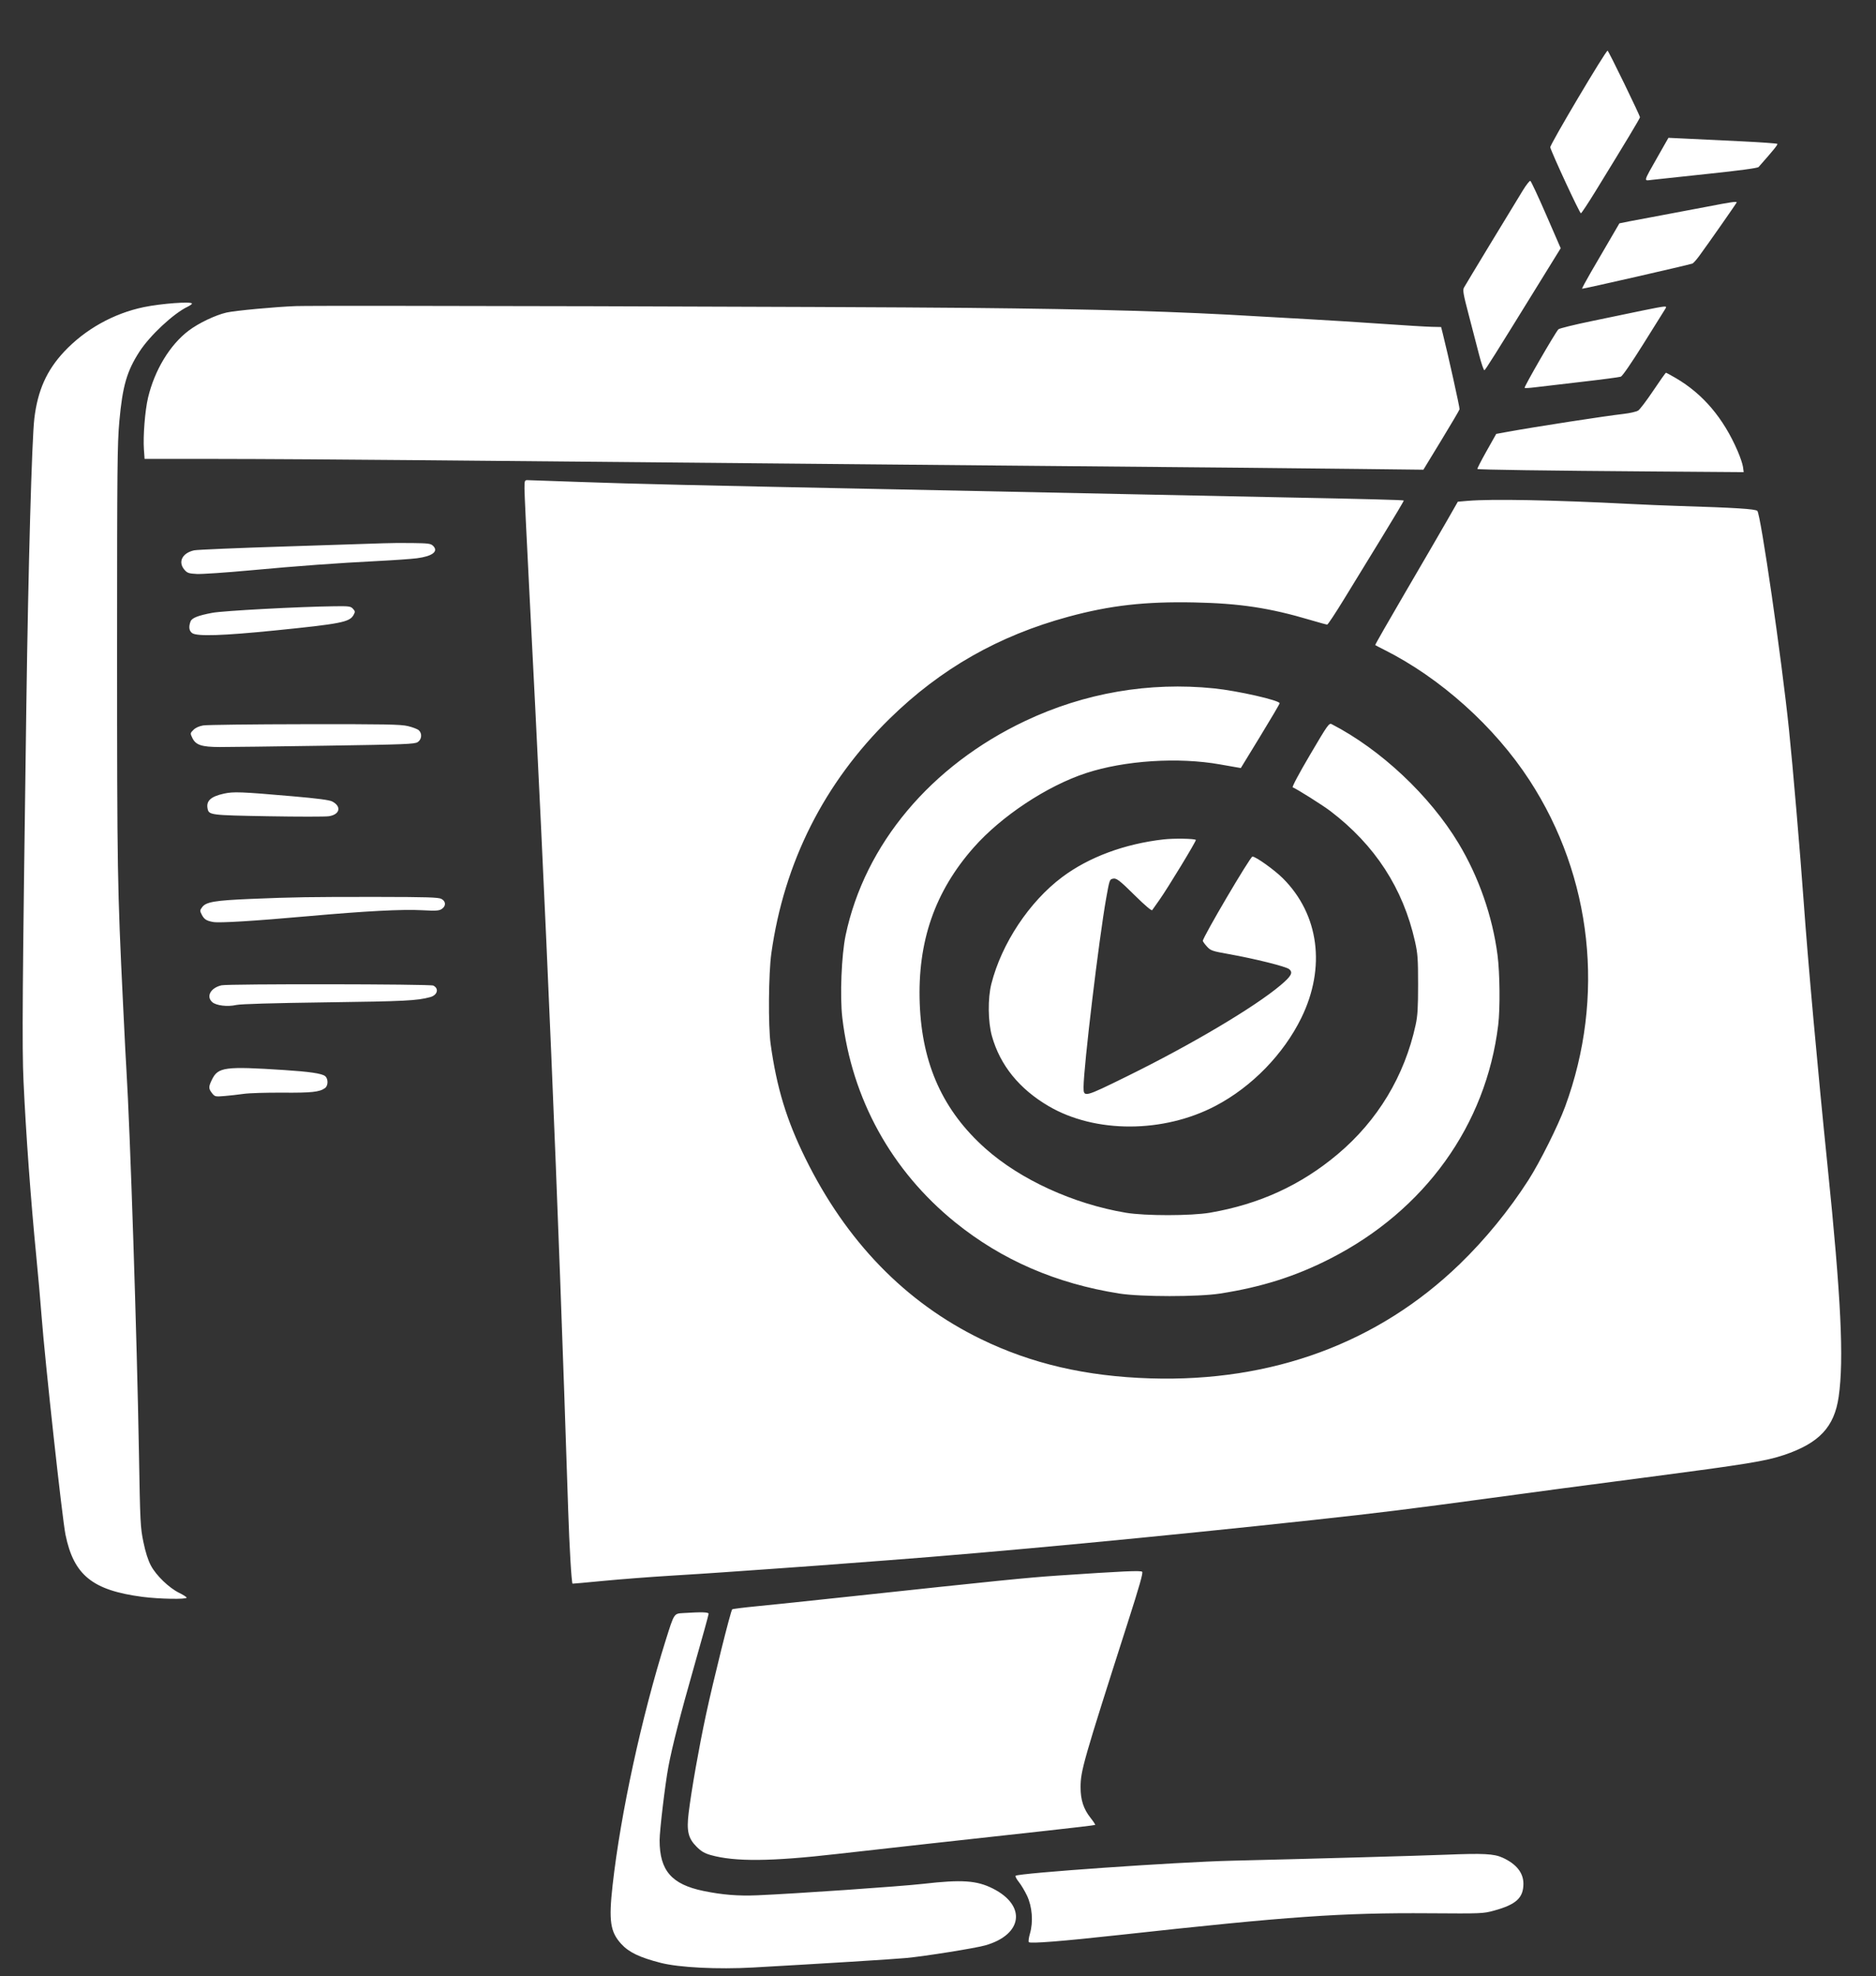 <svg width="1416" height="1491" viewBox="0 0 1416 1491" fill="none" xmlns="http://www.w3.org/2000/svg">
<rect x="0" y="0" width="1416" height="1491" fill="#333333" stroke="none"/>
<path fill-rule="evenodd" clip-rule="evenodd" d="M1225.9 62.872C1232.49 76.427 1237.87 87.924 1237.87 88.42C1237.87 89.27 1227.35 106.769 1204.35 144.163C1198.79 153.204 1193.81 160.747 1193.27 160.926C1192.45 161.2 1171.39 115.879 1170.14 111.143C1169.68 109.405 1211.93 38.225 1213.42 38.225C1213.7 38.225 1219.32 49.316 1225.9 62.872ZM1315.13 106.647C1329.29 107.338 1341.17 108.191 1341.52 108.541C1342.05 109.071 1338.74 113.154 1327.39 125.992C1326.65 126.822 1313.36 128.616 1288.82 131.195C1268.22 133.36 1249.18 135.401 1246.49 135.73C1240.54 136.46 1240.24 137.575 1251.16 118.346L1259.33 103.967L1274.35 104.679C1282.61 105.07 1300.96 105.956 1315.13 106.647ZM1167.04 162.034L1178.01 187.273L1163.04 211.499C1127.33 269.325 1121.32 278.885 1120.43 279.293C1119.92 279.531 1118.06 274.1 1116.31 267.225C1114.56 260.35 1111.02 246.746 1108.45 236.995C1104.54 222.156 1103.97 218.902 1104.97 217.042C1106.14 214.857 1140.77 157.702 1149.57 143.426C1152.05 139.411 1154.53 136.277 1155.08 136.461C1155.63 136.645 1161.01 148.153 1167.04 162.034ZM1310.87 152.664C1310.87 153.126 1289.33 183.915 1282.62 193.036C1280.48 195.957 1278.16 198.56 1277.48 198.822C1274.84 199.834 1194.48 218.17 1194.15 217.835C1193.95 217.64 1197.02 211.911 1200.97 205.103C1209.08 191.1 1222.07 168.838 1222.32 168.504C1222.41 168.383 1233.48 166.255 1246.93 163.776C1260.37 161.297 1279.25 157.738 1288.87 155.867C1306.22 152.494 1310.87 151.817 1310.87 152.664ZM144.871 229.04C144.871 229.488 143.398 230.557 141.597 231.416C131.001 236.469 113.14 253.109 105.294 265.238C95.738 280.011 92.49 291.224 90.093 317.725C88.559 334.685 88.375 353.102 88.373 489.225C88.371 656.514 88.587 669.395 92.861 757.225C94.523 791.359 94.883 798.387 95.399 806.725C98.248 852.788 103.385 1009.66 104.878 1096.22C105.786 1148.89 105.957 1152.32 108.239 1163.37C109.833 1171.09 111.744 1177.08 113.913 1181.15C117.901 1188.63 127.589 1197.96 135.283 1201.73C138.356 1203.23 140.871 1204.86 140.871 1205.34C140.871 1206.75 120.036 1206.36 107.537 1204.73C69.827 1199.78 55.711 1188.4 49.443 1157.88C47.003 1146 33.927 1026.56 31.362 992.725C30.528 981.725 28.737 961.475 27.382 947.725C23.264 905.933 19.524 854.67 17.753 815.738C16.57 789.733 16.877 749.026 19.896 531.225C21.323 428.328 24.039 331.253 25.929 315.612C28.475 294.541 35.242 279.391 48.371 265.372C64.184 248.486 85.639 236.477 108.498 231.717C121.662 228.976 144.871 227.268 144.871 229.04ZM729.871 232.274C829.203 233.244 889.034 234.994 950.871 238.736C955.546 239.019 971.746 239.931 986.871 240.762C1002 241.592 1027.65 243.205 1043.87 244.344C1060.1 245.484 1076.61 246.486 1080.56 246.57L1087.75 246.725L1088.87 251.141C1092.87 266.98 1101.92 307.701 1101.67 308.765C1101.51 309.473 1095.3 320.023 1087.87 332.208L1074.37 354.362L1025.87 353.797C975.91 353.214 937.347 352.847 752.871 351.198C614.389 349.96 451.118 348.456 321.871 347.227C265.496 346.69 194.569 346.246 164.255 346.238L109.14 346.225L108.633 339.148C107.909 329.026 109.449 309.682 111.75 300.011C116.695 279.221 128.213 260.203 142.353 249.483C149.843 243.805 162.562 237.725 170.979 235.8C177.362 234.34 208.241 231.468 223.371 230.927C240.338 230.321 638.241 231.379 729.871 232.274ZM1256.68 233.475C1255.89 234.713 1248.54 246.462 1240.34 259.584C1231.51 273.705 1224.6 283.746 1223.4 284.183C1222.28 284.59 1208.77 286.365 1193.37 288.128C1177.97 289.89 1162.25 291.733 1158.44 292.222C1154.62 292.712 1151.16 292.906 1150.76 292.654C1150.04 292.21 1173.81 251.031 1176.28 248.447C1176.95 247.744 1188.49 244.905 1201.94 242.138C1215.38 239.372 1232.45 235.829 1239.87 234.266C1247.3 232.703 1254.44 231.379 1255.74 231.324C1257.95 231.231 1258.01 231.37 1256.68 233.475ZM1264.85 285.211C1285.4 297.214 1300.81 315.374 1311.58 340.294C1313.51 344.753 1315.32 350.158 1315.61 352.305L1316.13 356.209L1249.75 355.712C1166.51 355.089 1115.69 354.372 1115.13 353.813C1114.89 353.576 1117.99 347.523 1122.02 340.363L1129.35 327.345L1137.86 325.794C1158.71 321.995 1211.21 313.89 1225.42 312.275C1230.21 311.731 1235.2 310.588 1236.5 309.735C1237.8 308.882 1242.92 302.118 1247.89 294.705C1252.85 287.291 1257.16 281.225 1257.46 281.225C1257.77 281.225 1261.09 283.019 1264.85 285.211ZM440.371 363.697C476.648 365.023 527.413 366.206 677.371 369.219C766.077 371.002 826.014 372.242 870.871 373.224C894.796 373.748 937.771 374.631 966.371 375.186C1029.66 376.414 1059.16 377.179 1059.58 377.604C1059.76 377.78 1052.34 390.254 1043.09 405.324C1033.84 420.395 1020.98 441.388 1014.5 451.975C1008.02 462.562 1002.29 471.225 1001.77 471.225C1001.25 471.225 995.544 469.661 989.089 467.749C958.201 458.6 935.824 455.212 901.626 454.504C864.327 453.732 837.938 456.722 806.371 465.299C753.634 479.629 710.012 504.492 671.53 542.157C622.104 590.532 591.805 650.618 582.198 719.312C580.073 734.509 579.77 774.076 581.674 787.725C586.269 820.653 593.63 844.853 607.831 873.725C638.75 936.581 683.317 982.488 740.371 1010.25C778.667 1028.88 819.747 1038.4 868.371 1039.9C960.23 1042.74 1040.23 1013.19 1101.75 953.725C1120.96 935.159 1139.06 913.034 1153.68 890.249C1162.2 876.988 1176.06 849.244 1181.35 834.892C1211.76 752.299 1201.87 661.536 1154.52 588.732C1128.15 548.184 1087.3 511.516 1044.71 490.163C1041.22 488.417 1038.21 486.841 1038.01 486.662C1037.81 486.483 1048 468.648 1060.65 447.03C1073.3 425.412 1087.41 401.15 1092.01 393.113L1100.37 378.502L1107.77 377.863C1125.62 376.324 1172.34 377.211 1230.37 380.19C1240.82 380.727 1257.25 381.408 1266.87 381.704C1309.67 383.022 1324.96 383.983 1326.43 385.447C1328.99 388.009 1344.78 496.973 1350.3 550.225C1353.25 578.607 1358.69 642.331 1361.37 679.725C1364.7 726.289 1372.11 808.224 1379.39 879.225C1389.62 978.922 1391.88 1025.61 1387.84 1053.72C1384.55 1076.61 1373.12 1088.78 1346.52 1097.71C1332.65 1102.36 1318.71 1104.62 1241.87 1114.67C1186.26 1121.94 1164.64 1124.81 1124.87 1130.22C1065.09 1138.35 1040.13 1141.44 991.871 1146.67C875.196 1159.32 752.335 1170.95 669.371 1177.19C647.371 1178.84 623.521 1180.65 616.371 1181.2C609.221 1181.75 593.246 1182.89 580.871 1183.74C568.496 1184.58 552.521 1185.7 545.371 1186.23C538.221 1186.75 520.221 1187.92 505.371 1188.82C490.521 1189.72 468.021 1191.46 455.371 1192.68C442.721 1193.9 432.276 1194.84 432.16 1194.77C431.395 1194.29 429.755 1166.83 428.875 1139.72C420.974 896.588 412.401 694.044 399.359 442.434C397.441 405.425 395.871 372.237 395.871 368.684C395.871 362.651 396.019 362.225 398.121 362.23C399.358 362.233 418.371 362.893 440.371 363.697ZM326.952 411.862C331.13 416.039 326.352 419.662 314.662 421.181C310.652 421.702 297.696 422.617 285.871 423.214C254.288 424.808 225.515 426.912 188.371 430.341C170.221 432.016 152.279 433.22 148.5 433.016C142.43 432.689 141.347 432.317 139.197 429.818C134.166 423.969 137.539 417.21 146.493 415.199C148.673 414.709 179.912 413.387 215.914 412.261C251.915 411.135 284.971 410.055 289.371 409.861C293.771 409.667 303.577 409.588 311.163 409.686C323.476 409.846 325.17 410.079 326.952 411.862ZM266.433 459.293C268.138 461.178 268.172 461.6 266.814 464.043C263.859 469.36 257.173 470.664 207.128 475.687C168.188 479.596 148.733 480.217 145.094 477.668C142.713 476.001 142.274 472.925 143.831 468.83C144.836 466.186 149.535 464.336 160.371 462.317C168.649 460.775 225.659 457.717 252.466 457.378C263.532 457.238 264.72 457.401 266.433 459.293ZM916.371 519.341C934.255 521.175 965.871 528.353 965.871 530.579C965.871 531.088 959.279 542.289 951.222 555.469L936.573 579.433L932.972 578.824C930.991 578.49 925.602 577.543 920.995 576.721C889.407 571.082 848.842 573.704 819.721 583.266C790.279 592.933 755.908 615.67 735.029 639.289C705.546 672.642 692.45 710.485 694.216 757.225C695.947 803.047 711.863 838.088 743.871 866.546C770.289 890.033 810.236 908.284 849.783 914.933C864.308 917.375 899.086 917.353 913.371 914.893C950.544 908.492 981.841 894.161 1009.61 870.828C1039.86 845.405 1060.11 811.849 1068.52 773.225C1070.01 766.394 1070.37 760.406 1070.37 742.725C1070.37 723.367 1070.09 719.483 1068.06 710.381C1059.06 670.207 1037.89 637.589 1004.14 611.884C998.32 607.45 978.345 594.883 975.738 594.014C975.043 593.782 980.361 583.783 988.808 569.437C1002.3 546.529 1003.16 545.309 1005.21 546.365C1042.18 565.445 1079.25 600.259 1100.9 636.225C1116.17 661.604 1126.5 691.194 1130.33 720.526C1132.09 734.033 1132.36 760.781 1130.85 773.251C1121.69 848.883 1075.42 913.202 1003.97 949.608C977.725 962.982 952.26 971.042 920.871 975.91C904.379 978.467 861.112 978.459 844.871 975.896C797.089 968.355 756.118 950.589 720.984 922.177C672.904 883.296 642.982 829.084 635.775 767.803C633.882 751.705 635.142 720.474 638.285 705.566C652.74 637.012 702.566 577.602 773.891 543.876C818.599 522.736 867.446 514.325 916.371 519.341ZM307.834 547.778C311.389 548.616 315.102 550.029 316.084 550.918C318.777 553.355 318.377 557.847 315.287 559.872C312.966 561.393 305.839 561.669 245.037 562.594C207.821 563.161 172.196 563.609 165.871 563.59C152.124 563.55 147.724 562.081 145.144 556.671C143.503 553.23 143.518 553.123 146.004 550.638C147.619 549.023 150.313 547.809 153.453 547.284C156.158 546.831 190.546 546.414 229.871 546.357C290.675 546.27 302.338 546.482 307.834 547.778ZM221.009 600.749C239.63 602.363 248.575 603.538 250.73 604.652C257.99 608.406 256.586 614.545 248.178 615.806C245.576 616.196 224.98 616.195 202.409 615.803C158.492 615.04 157.621 614.928 156.668 609.945C155.564 604.168 159.145 600.917 169.005 598.744C176.315 597.134 181.7 597.341 221.009 600.749ZM902.628 633.648C903.199 634.22 881.259 670.317 874.958 679.172C872.435 682.717 870.046 686.092 869.649 686.672C869.22 687.297 864.143 683.001 857.149 676.095C844.592 663.696 842.629 662.214 839.762 662.964C837.532 663.547 837.382 664.006 834.932 677.725C829.497 708.167 817.871 805.255 817.871 820.207C817.871 828.087 818.124 828.023 850.871 811.914C899.31 788.084 946.954 759.825 966.55 743.301C974.761 736.378 976.18 733.703 973.006 731.133C970.54 729.137 947.391 723.368 927.679 719.838C914.803 717.533 913.806 717.188 910.958 714.056C909.293 712.224 907.917 710.312 907.901 709.808C907.817 707.182 943.708 646.225 945.339 646.225C947.88 646.225 962.014 656.33 968.391 662.706C995.607 689.923 1000.88 729.832 982.276 767.857C968.857 795.29 944.926 819.872 917.67 834.22C878.204 854.997 826.657 855.119 791.516 834.517C769.342 821.517 754.927 803.736 748.719 781.725C745.698 771.012 745.5 753.145 748.282 742.225C756.041 711.766 776.868 680.369 801.651 661.77C821.781 646.662 848.862 636.6 878.371 633.267C885.963 632.409 901.635 632.655 902.628 633.648ZM333.121 678.136C336.639 679.94 336.783 683.581 333.425 685.782C331.36 687.135 329.059 687.28 318.675 686.713C303.635 685.892 275.982 687.337 232.371 691.224C191.766 694.844 165.611 696.446 160.922 695.601C155.833 694.685 154.103 693.575 152.286 690.061C150.779 687.146 150.8 686.797 152.634 684.341C155.535 680.454 162.219 679.32 188.871 678.192C221.305 676.82 234.667 676.61 285.871 676.672C322.126 676.715 330.88 676.986 333.121 678.136ZM327.044 743.552C331.555 745.784 330.198 750.79 324.68 752.276C314.694 754.965 305.745 755.415 246.371 756.208C205.917 756.749 181.582 757.457 178.371 758.188C171.7 759.707 163.017 758.648 160.121 755.962C155.445 751.627 159.054 745.223 167.226 743.352C172.337 742.183 324.66 742.373 327.044 743.552ZM214.871 807.294C233.497 808.502 242.71 809.858 245.288 811.768C247.823 813.648 247.842 819.042 245.319 820.887C241.246 823.865 235.27 824.513 213.371 824.347C201.271 824.256 187.996 824.665 183.871 825.256C179.746 825.847 173.184 826.586 169.289 826.898C162.448 827.447 162.132 827.372 160.039 824.711C157.354 821.298 157.338 819.958 159.92 814.624C164.574 805.01 169.518 804.351 214.871 807.294ZM862.118 1185.81C862.904 1186.59 860.139 1196.32 851.198 1224.22C817.618 1329.03 815.636 1335.94 815.618 1348.32C815.605 1357.85 817.82 1364.71 823.045 1371.33C825.244 1374.11 826.86 1376.57 826.635 1376.79C826.411 1377.02 809.609 1379.02 789.299 1381.24C734.319 1387.24 656.26 1395.9 631.871 1398.69C581.927 1404.41 554.702 1404.65 536.465 1399.53C531.751 1398.21 529.321 1396.77 525.728 1393.18C519.4 1386.85 518.12 1381.31 519.812 1367.58C521.963 1350.12 527.573 1318.35 532.853 1293.72C538.389 1267.9 551.539 1215.1 552.677 1214.13C553.059 1213.81 561.471 1212.76 571.371 1211.8C581.271 1210.85 612.096 1207.63 639.871 1204.64C753.576 1192.43 775.411 1190.23 797.871 1188.71C848.188 1185.31 861.045 1184.73 862.118 1185.81ZM534.871 1217.51C534.871 1218.22 530.122 1235.43 524.318 1255.76C513.542 1293.51 507.236 1318.08 504.44 1333.22C501.968 1346.61 497.871 1381.04 497.871 1388.42C497.871 1411.19 506.946 1421.66 530.963 1426.6C545.049 1429.51 557.086 1430.48 571.371 1429.89C599.93 1428.69 679.944 1423.17 696.87 1421.23C726.071 1417.88 737.281 1418.65 749.517 1424.84C774.869 1437.67 771.965 1459.51 743.828 1467.62C736.373 1469.77 697.971 1475.9 683.871 1477.2C673.416 1478.16 619.333 1481.51 568.344 1484.36C541.693 1485.85 512.636 1484.39 498.797 1480.87C482.873 1476.81 474.691 1472.9 468.917 1466.58C460.596 1457.48 459.383 1449.23 462.397 1422.22C468.403 1368.42 484.277 1295.27 502.545 1237.22C508.918 1216.97 508.642 1217.4 515.621 1216.96C529.832 1216.07 534.871 1216.22 534.871 1217.51ZM1134.23 1401.53C1144.55 1406.25 1149.87 1412.93 1149.87 1421.13C1149.87 1431.82 1144.41 1436.84 1127.78 1441.41C1119.54 1443.68 1118.55 1443.72 1078.87 1443.44C1012.62 1442.98 973.291 1445.73 845.087 1459.79C801.478 1464.57 777.906 1466.44 776.554 1465.22C776.105 1464.82 776.496 1461.88 777.422 1458.7C779.995 1449.85 779.103 1438.43 775.196 1430.18C773.516 1426.63 770.718 1421.96 768.979 1419.8C767.239 1417.64 766.166 1415.55 766.593 1415.15C768.75 1413.13 888.493 1404.77 929.371 1403.79C987.538 1402.4 1072.11 1400.04 1091.37 1399.26C1119.78 1398.11 1127.67 1398.53 1134.23 1401.53Z" fill="white"/>
</svg>
